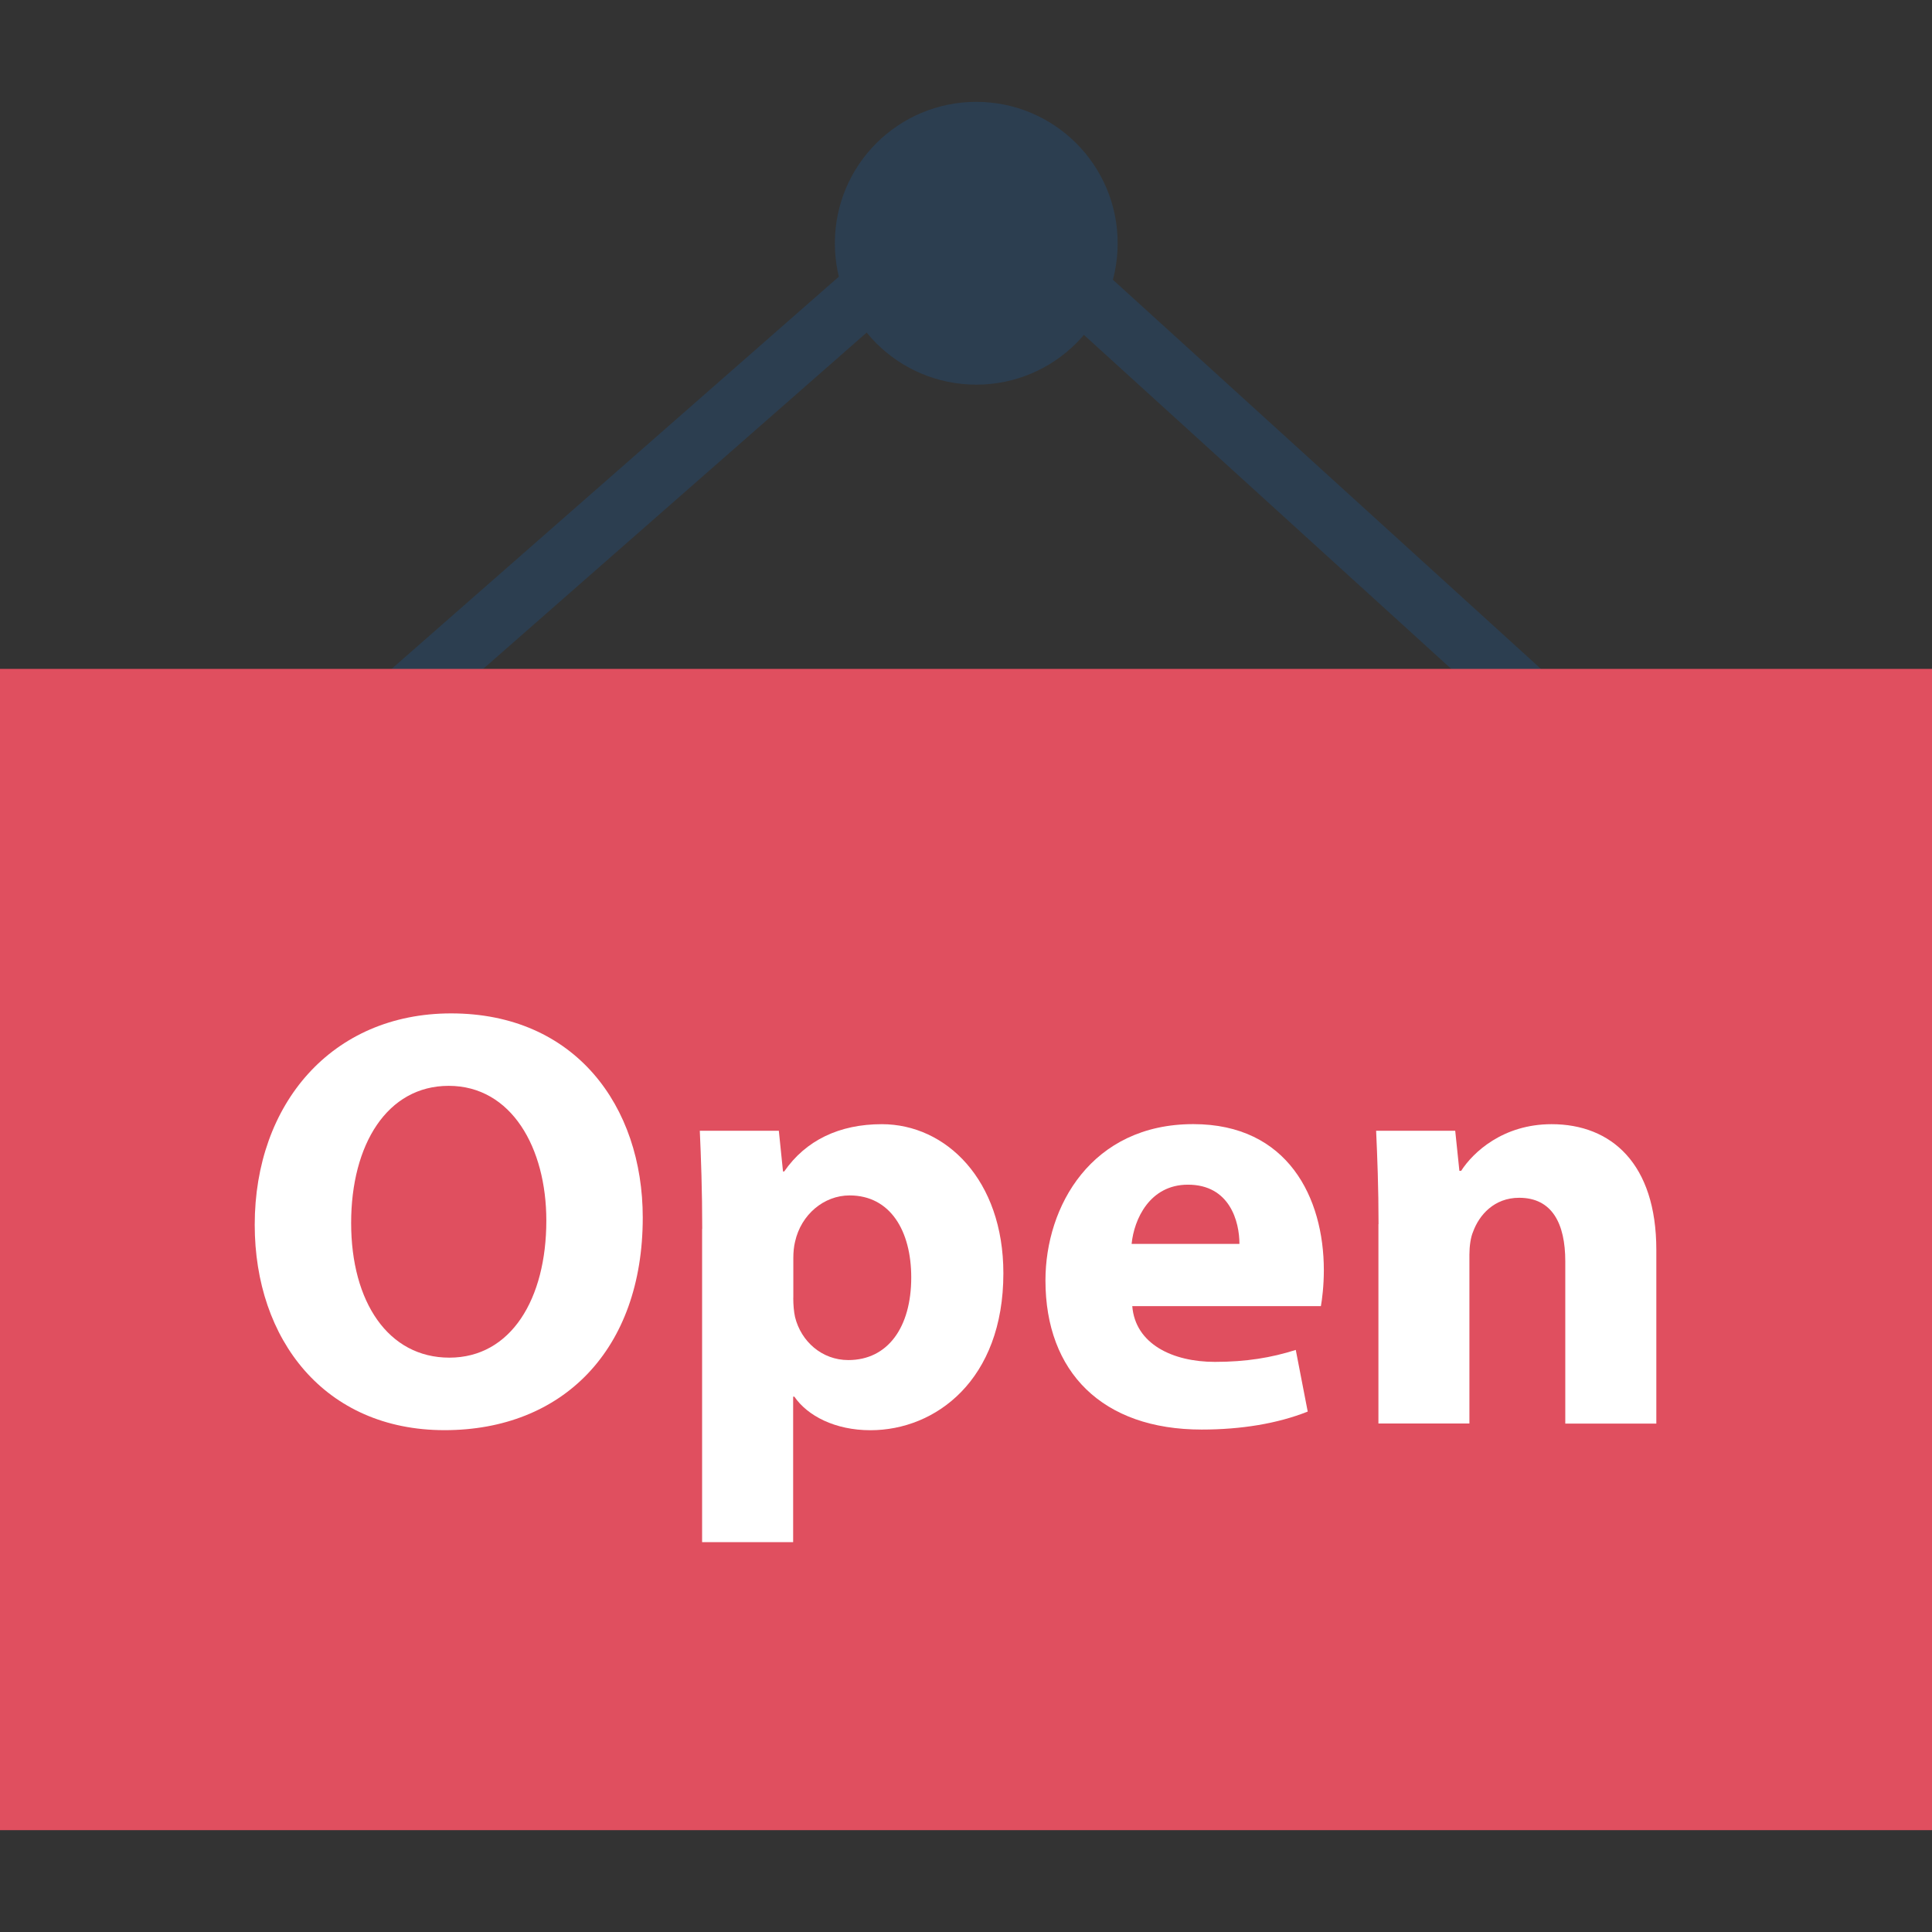 <?xml version="1.0" encoding="iso-8859-1"?>
<!-- Uploaded to: SVG Repo, www.svgrepo.com, Generator: SVG Repo Mixer Tools -->
<svg version="1.1" id="Layer_1" xmlns="http://www.w3.org/2000/svg" xmlns:xlink="http://www.w3.org/1999/xlink" 
	 viewBox="0 0 512 512" xml:space="preserve">
<rect x="0" y="0" width="512" height="512" fill="#333333" stroke="none"/>
<g>
	<polygon style="fill:#2C3E50;" points="104,198.352 93.456,186.32 258.816,41.296 418.432,186.416 407.68,198.256 258.64,62.736 	
		"/>
	<circle style="fill:#2C3E50;" cx="258.72" cy="64.464" r="37.472"/>
</g>
<rect y="177.264" style="fill:#E04F5F;" width="512" height="307.744"/>
<g>
	<path style="fill:#FFFFFF;" d="M170.336,322.672c0,35.072-21.264,56.336-52.528,56.336c-31.744,0-50.304-23.968-50.304-54.432
		c0-32.048,20.464-56.016,52.048-56.016C152.416,268.56,170.336,293.152,170.336,322.672z M93.056,324.096
		c0,20.944,9.84,35.696,26.032,35.696c16.336,0,25.696-15.568,25.696-36.336c0-19.2-9.2-35.696-25.872-35.696
		C102.592,287.76,93.056,303.312,93.056,324.096z"/>
	<path style="fill:#FFFFFF;" d="M186.096,325.68c0-10.16-0.32-18.88-0.64-26.016H206.4l1.104,10.784h0.32
		c5.712-8.256,14.608-12.528,25.872-12.528c16.976,0,32.208,14.752,32.208,39.52c0,28.256-17.936,41.584-35.232,41.584
		c-9.36,0-16.672-3.808-20.16-8.896h-0.32v38.56h-24.128V325.68H186.096z M210.224,343.936c0,1.904,0.16,3.664,0.464,5.072
		c1.6,6.512,7.152,11.424,14.128,11.424c10.48,0,16.672-8.72,16.672-21.888c0-12.368-5.552-21.744-16.336-21.744
		c-6.816,0-12.848,5.072-14.448,12.24c-0.32,1.264-0.464,2.848-0.464,4.288v10.608H210.224z"/>
	<path style="fill:#FFFFFF;" d="M300.064,346.144c0.8,10,10.64,14.768,21.904,14.768c8.256,0,14.928-1.104,21.424-3.168
		l3.168,16.336c-7.936,3.168-17.616,4.768-28.096,4.768c-26.336,0-41.408-15.232-41.408-39.52c0-19.68,12.224-41.424,39.184-41.424
		c25.072,0,34.592,19.52,34.592,38.72c0,4.128-0.464,7.776-0.784,9.52H300.064z M328.464,329.648
		c0-5.872-2.528-15.696-13.648-15.696c-10.16,0-14.288,9.2-14.928,15.696H328.464z"/>
	<path style="fill:#FFFFFF;" d="M365.328,324.416c0-9.68-0.336-17.936-0.64-24.752h20.96l1.104,10.624h0.464
		c3.168-4.928,11.104-12.368,23.968-12.368c15.856,0,27.76,10.464,27.76,33.328v46.016h-24.128v-43.008
		c0-10-3.488-16.832-12.224-16.832c-6.656,0-10.624,4.608-12.224,9.04c-0.624,1.424-0.96,3.808-0.96,6.032v44.752h-24.112v-52.832
		H365.328z"/>
</g>
</svg>